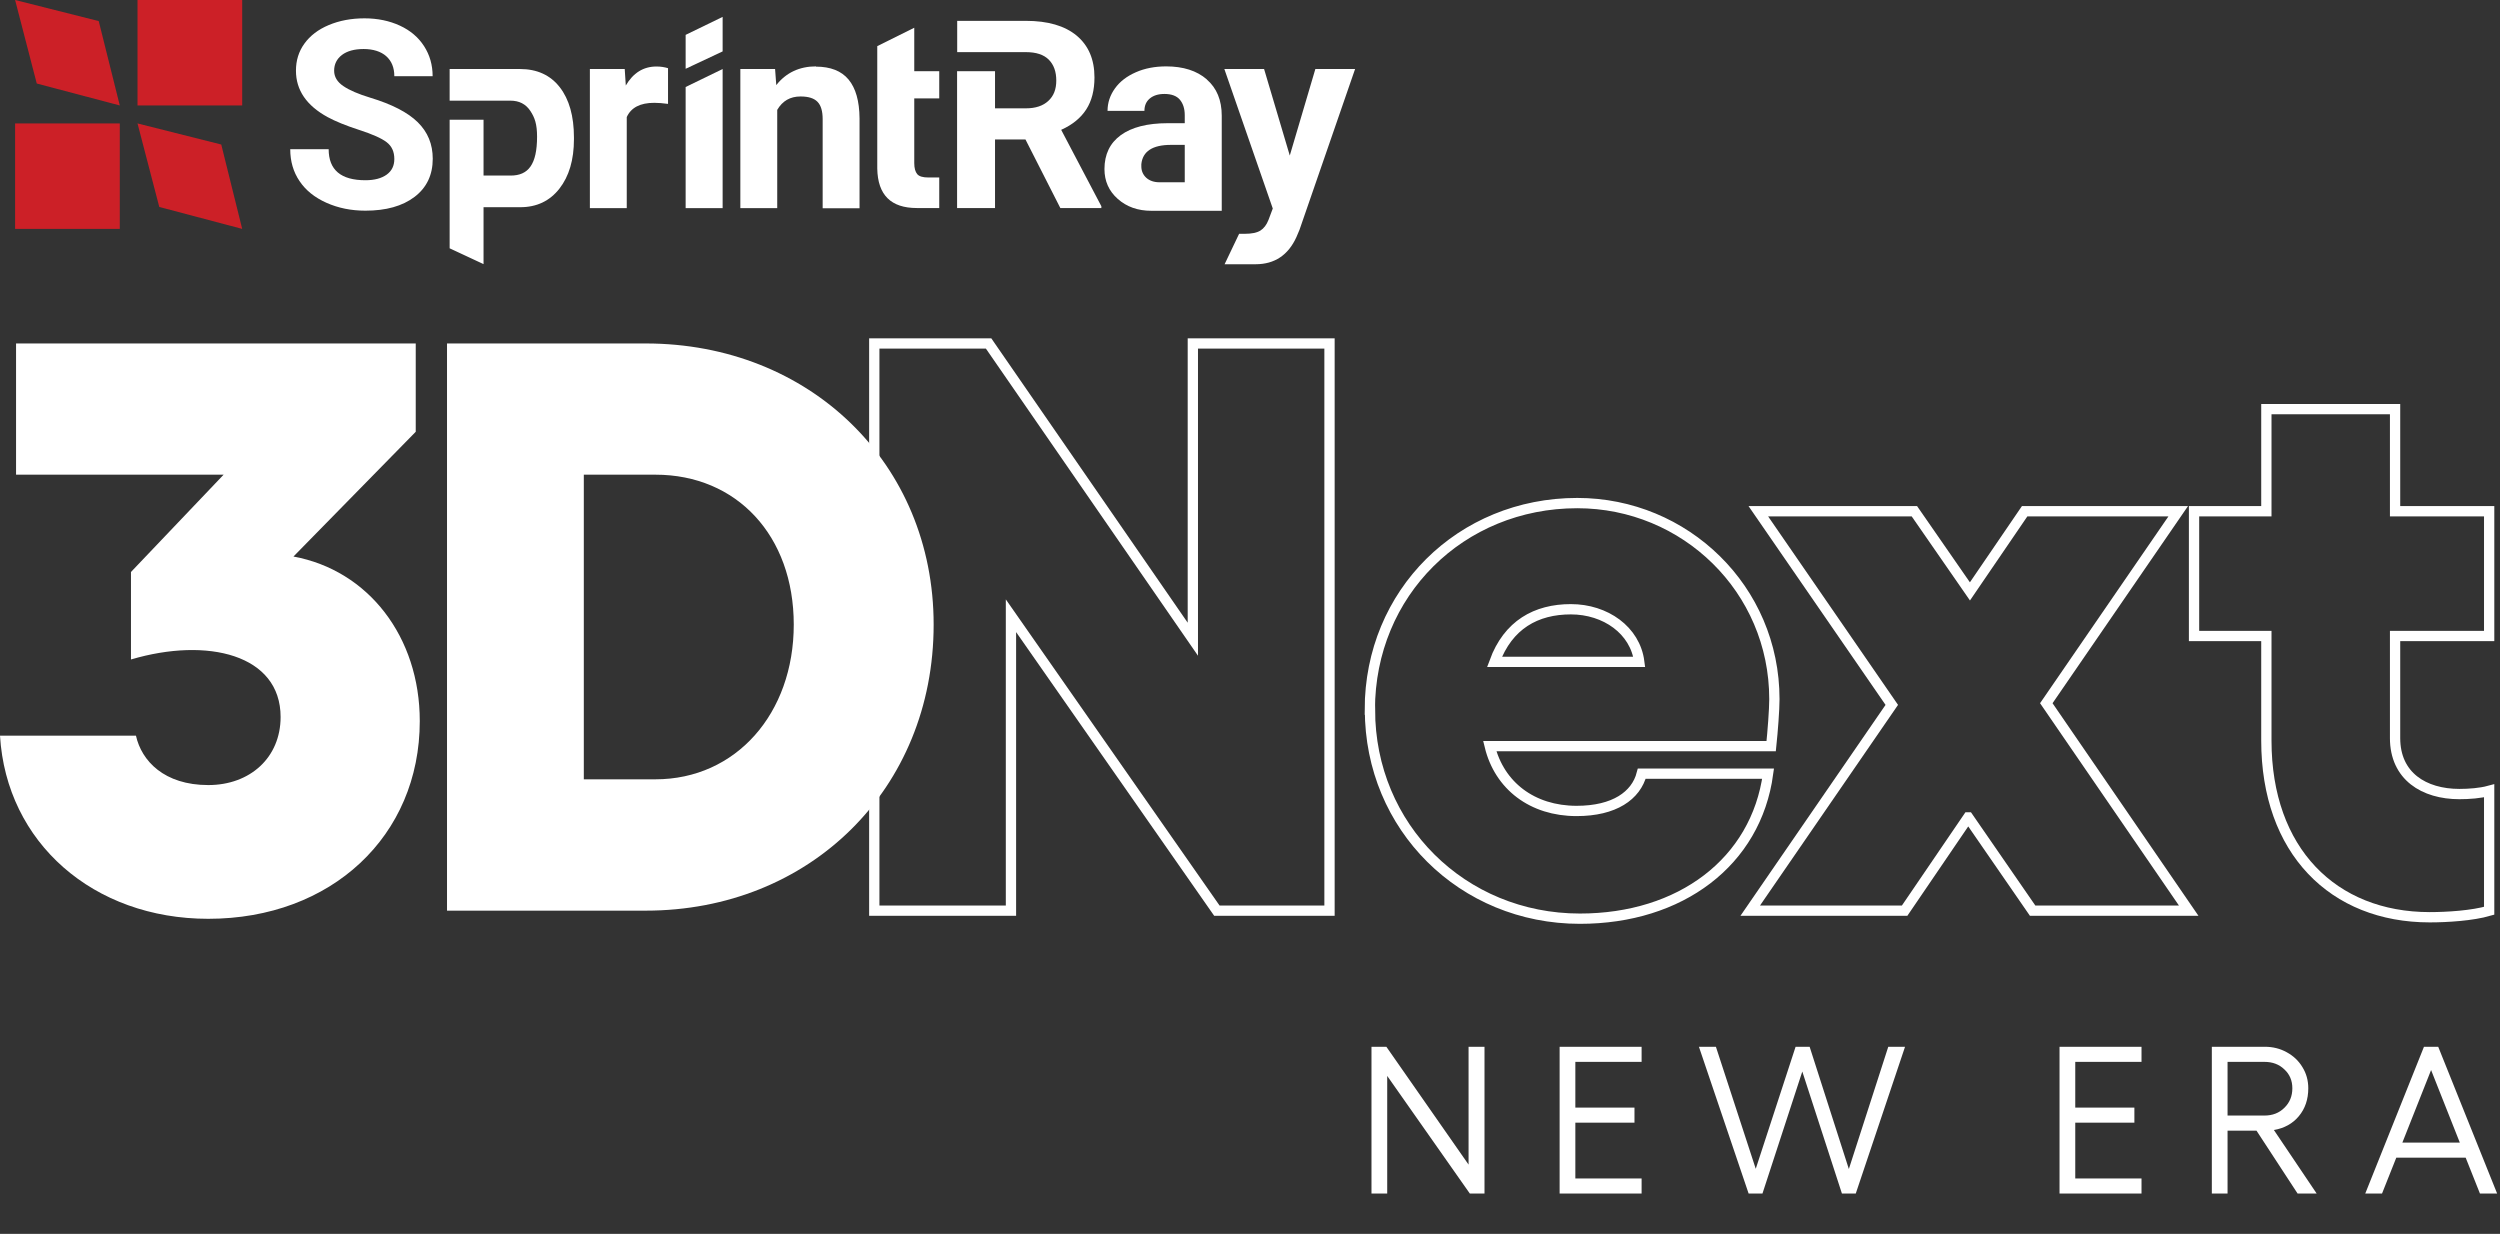 <svg width="310" height="153" viewBox="0 0 310 153" fill="none" xmlns="http://www.w3.org/2000/svg">
<rect x="0" y="0" width="310" height="153" fill="#333333" stroke="none"/>
<path d="M122.586 42.589L147.912 79.263V42.589H164.859V112.921H150.891L125.359 76.351V112.921H108.411V42.589H122.571H122.586Z" stroke="white" stroke-width="1.276" stroke-miterlimit="10"/>
<path d="M169.859 88.001C169.859 73.527 181.128 62.382 195.583 62.382C208.947 62.382 220.024 73.037 220.024 86.693C220.024 88.001 219.817 90.706 219.626 92.518H184.727C185.922 97.437 190.008 100.558 195.495 100.558C200.185 100.558 202.87 98.656 203.578 95.936H219.242C217.752 106.888 208.371 113.917 195.908 113.917C181.35 113.917 169.874 102.564 169.874 88.001H169.859ZM203.268 82.072C202.766 78.149 199.079 75.548 194.787 75.548C190.495 75.548 187.014 77.45 185.317 82.072H203.268Z" stroke="white" stroke-width="1.276" stroke-miterlimit="10"/>
<path d="M244.051 101.36L236.175 112.921H217.029L234.582 87.407L218.032 63.393H237.384L244.272 73.334L251.057 63.393H270.099L253.742 87.198L271.397 112.921H252.045L244.066 101.36H244.051Z" stroke="white" stroke-width="1.276" stroke-miterlimit="10"/>
<path d="M281.029 91.82V78.862H272.061V63.393H281.029V50.732H296.989V63.393H308.656V78.862H296.989V91.523C296.989 96.248 300.573 98.463 304.968 98.463C306.163 98.463 307.564 98.358 308.656 98.061V112.936C306.561 113.545 303.464 113.739 301.281 113.739C289.319 113.739 281.029 105.506 281.029 91.835V91.82Z" stroke="white" stroke-width="1.276" stroke-miterlimit="10"/>
<path d="M27.73 58.861H1.991V42.589H51.551V53.541L36.388 69.01C45.666 70.719 52.052 78.951 52.052 89.413C52.052 103.678 41.078 113.932 25.827 113.932C11.564 113.932 0.796 104.481 0 91.226H16.859C17.552 94.346 20.355 97.348 25.827 97.348C31.019 97.348 34.795 93.93 34.795 88.907C34.795 81.165 25.724 78.966 16.24 81.775V70.927L27.715 58.875L27.73 58.861Z" fill="white"/>
<path d="M115.772 77.45C115.772 97.853 100.418 112.921 80.063 112.921H55.43V42.589H80.063C100.403 42.589 115.772 57.464 115.772 77.45ZM81.272 96.635C91.243 96.635 98.426 88.491 98.426 77.45C98.426 66.409 91.346 58.861 81.272 58.861H72.393V96.635H81.272Z" fill="white"/>
<path d="M14.853 15.306H1.873V28.383H14.853V15.306Z" fill="#CC2027"/>
<path d="M30.032 0H17.052V13.077H30.032V0Z" fill="#CC2027"/>
<path d="M1.873 0L4.558 10.357L14.853 13.077L12.242 2.615L1.873 0Z" fill="#CC2027"/>
<path d="M17.052 15.306L19.751 25.663L30.032 28.383L27.436 17.921L17.052 15.306Z" fill="#CC2027"/>
<path d="M42.391 6.821C43.04 6.33 43.94 6.078 45.091 6.078C46.241 6.078 47.229 6.375 47.893 6.969C48.557 7.564 48.896 8.381 48.896 9.451H53.646C53.646 8.054 53.292 6.821 52.584 5.721C51.876 4.621 50.873 3.774 49.589 3.18C48.306 2.586 46.831 2.273 45.194 2.273C43.557 2.273 42.082 2.556 40.769 3.106C39.456 3.655 38.453 4.428 37.745 5.409C37.037 6.39 36.698 7.504 36.698 8.767C36.698 11.175 38.011 13.091 40.621 14.518C41.58 15.038 42.878 15.573 44.53 16.108C46.182 16.643 47.318 17.148 47.952 17.639C48.586 18.129 48.896 18.813 48.896 19.719C48.896 20.551 48.586 21.19 47.952 21.651C47.318 22.111 46.433 22.349 45.312 22.349C42.273 22.349 40.754 21.071 40.754 18.5H35.99C35.99 20.001 36.373 21.324 37.141 22.453C37.907 23.598 39.014 24.489 40.474 25.143C41.934 25.797 43.542 26.124 45.312 26.124C47.864 26.124 49.899 25.559 51.404 24.415C52.908 23.271 53.66 21.695 53.66 19.689C53.66 17.876 53.041 16.376 51.802 15.157C50.563 13.938 48.601 12.928 45.902 12.111C44.442 11.665 43.321 11.189 42.568 10.669C41.816 10.164 41.433 9.525 41.433 8.767C41.433 7.965 41.757 7.311 42.391 6.821Z" fill="white"/>
<path d="M77.599 10.61L77.466 8.559H73.145V25.812H77.717V14.518C78.248 13.344 79.384 12.75 81.124 12.75C81.597 12.75 82.216 12.794 82.835 12.883V8.455C82.393 8.321 81.921 8.247 81.405 8.247C79.782 8.247 78.514 9.035 77.585 10.625L77.599 10.61Z" fill="white"/>
<path d="M85.019 20.477V25.812H89.606V8.559L85.019 10.788V20.477Z" fill="white"/>
<path d="M85.019 8.53L89.606 6.375V2.095L85.019 4.324V8.53Z" fill="white"/>
<path d="M101.184 8.232C99.134 8.232 97.482 9.005 96.258 10.55L96.11 8.559H91.803V25.811H96.376V13.626C97.025 12.512 97.984 11.962 99.267 11.962C100.255 11.962 100.948 12.185 101.376 12.631C101.804 13.076 102.01 13.79 102.01 14.771V25.826H106.583V14.681C106.568 12.542 106.111 10.937 105.226 9.867C104.341 8.797 102.984 8.262 101.17 8.262L101.184 8.232Z" fill="white"/>
<path d="M113.353 3.448L108.781 5.721V20.908C108.84 24.177 110.477 25.797 113.693 25.797H116.466V22.008H115.123C114.43 22.008 113.973 21.874 113.737 21.592C113.501 21.309 113.368 20.863 113.368 20.224V12.2H116.466V8.827H113.368V3.448H113.353Z" fill="white"/>
<path d="M163.104 8.559L159.933 19.288L156.747 8.559H151.82L157.824 25.856L157.293 27.268C157.057 27.877 156.717 28.323 156.29 28.591C155.862 28.858 155.213 28.992 154.357 28.992H153.649L151.85 32.766H155.7C158.045 32.766 159.741 31.637 160.759 29.393L161.142 28.487L168.031 8.559H163.119H163.104Z" fill="white"/>
<path d="M149.638 9.837C148.399 8.767 146.717 8.232 144.608 8.232C143.221 8.232 141.953 8.47 140.847 8.96C139.726 9.451 138.87 10.104 138.251 10.966C137.646 11.813 137.336 12.735 137.336 13.745H141.909C141.909 13.091 142.13 12.586 142.572 12.215C143.015 11.843 143.62 11.65 144.387 11.65C145.257 11.65 145.906 11.888 146.304 12.363C146.702 12.839 146.909 13.478 146.909 14.28V15.276H144.8C142.263 15.276 140.316 15.781 138.973 16.762C137.631 17.743 136.953 19.139 136.953 20.967C136.953 22.453 137.499 23.687 138.605 24.667C139.711 25.648 141.097 26.139 142.779 26.139H151.496V14.354C151.496 12.423 150.877 10.922 149.638 9.852V9.837ZM146.909 22.602H143.782C143.089 22.602 142.543 22.409 142.13 22.037C141.732 21.666 141.525 21.19 141.525 20.625V20.358C141.687 18.768 142.912 17.965 145.198 17.965H146.909V22.602Z" fill="white"/>
<path d="M131.599 16.093C132.985 15.469 134.018 14.622 134.696 13.567C135.375 12.512 135.714 11.189 135.714 9.599C135.714 7.37 134.976 5.647 133.501 4.413C132.026 3.195 129.932 2.585 127.203 2.585H118.692V6.464H127.203C128.486 6.464 129.43 6.776 130.05 7.4C130.669 8.024 130.979 8.886 130.979 9.986C130.979 11.085 130.655 11.903 129.991 12.512C129.342 13.121 128.413 13.433 127.218 13.433H123.383V8.827H118.678V25.797H123.383V17.297H127.159L131.481 25.797H136.569V25.574L131.584 16.093H131.599Z" fill="white"/>
<path d="M69.413 10.818C68.248 9.317 66.596 8.559 64.487 8.559H55.755V12.482H63.292C64.369 12.482 65.195 12.898 65.755 13.745C66.316 14.578 66.596 15.41 66.596 16.94C66.596 20.403 65.505 21.77 63.322 21.77H59.959V14.845H55.755V30.79L59.959 32.751V25.693H64.516C66.552 25.693 68.174 24.92 69.369 23.39C70.564 21.859 71.169 19.823 71.169 17.267V17.044C71.169 14.399 70.579 12.319 69.413 10.818Z" fill="white"/>
<path d="M171.91 129.8L182.102 144.412V129.8H184.078V148H182.258L172.014 133.414V148H170.064V129.8H171.91ZM203.559 129.8V131.672H195.343V137.34H202.675V139.212H195.343V146.128H203.559V148H193.393V129.8H203.559ZM236.225 129.8L230.115 148H228.399L223.485 132.868L218.545 148H216.829L210.667 129.8H212.773L217.713 144.932L222.653 129.8H224.395L229.257 144.958L234.145 129.8H236.225ZM265.548 129.8V131.672H257.332V137.34H264.664V139.212H257.332V146.128H265.548V148H255.382V129.8H265.548ZM274.267 129.8H280.845C281.833 129.8 282.735 130.025 283.549 130.476C284.381 130.927 285.031 131.542 285.499 132.322C285.985 133.102 286.227 133.977 286.227 134.948C286.227 136.317 285.837 137.47 285.057 138.406C284.295 139.325 283.263 139.897 281.963 140.122L287.267 148H284.901L279.805 140.2H276.217V148H274.267V129.8ZM280.793 138.328C281.799 138.328 282.622 138.007 283.263 137.366C283.922 136.725 284.251 135.919 284.251 134.948C284.251 133.995 283.922 133.215 283.263 132.608C282.622 131.984 281.799 131.672 280.793 131.672H276.217V138.328H280.793ZM309.645 148H307.513L305.745 143.554H297.139L295.371 148H293.291L300.571 129.8H302.339L309.645 148ZM305.017 141.682L301.455 132.686L297.893 141.682H305.017Z" fill="white"/>
</svg>
